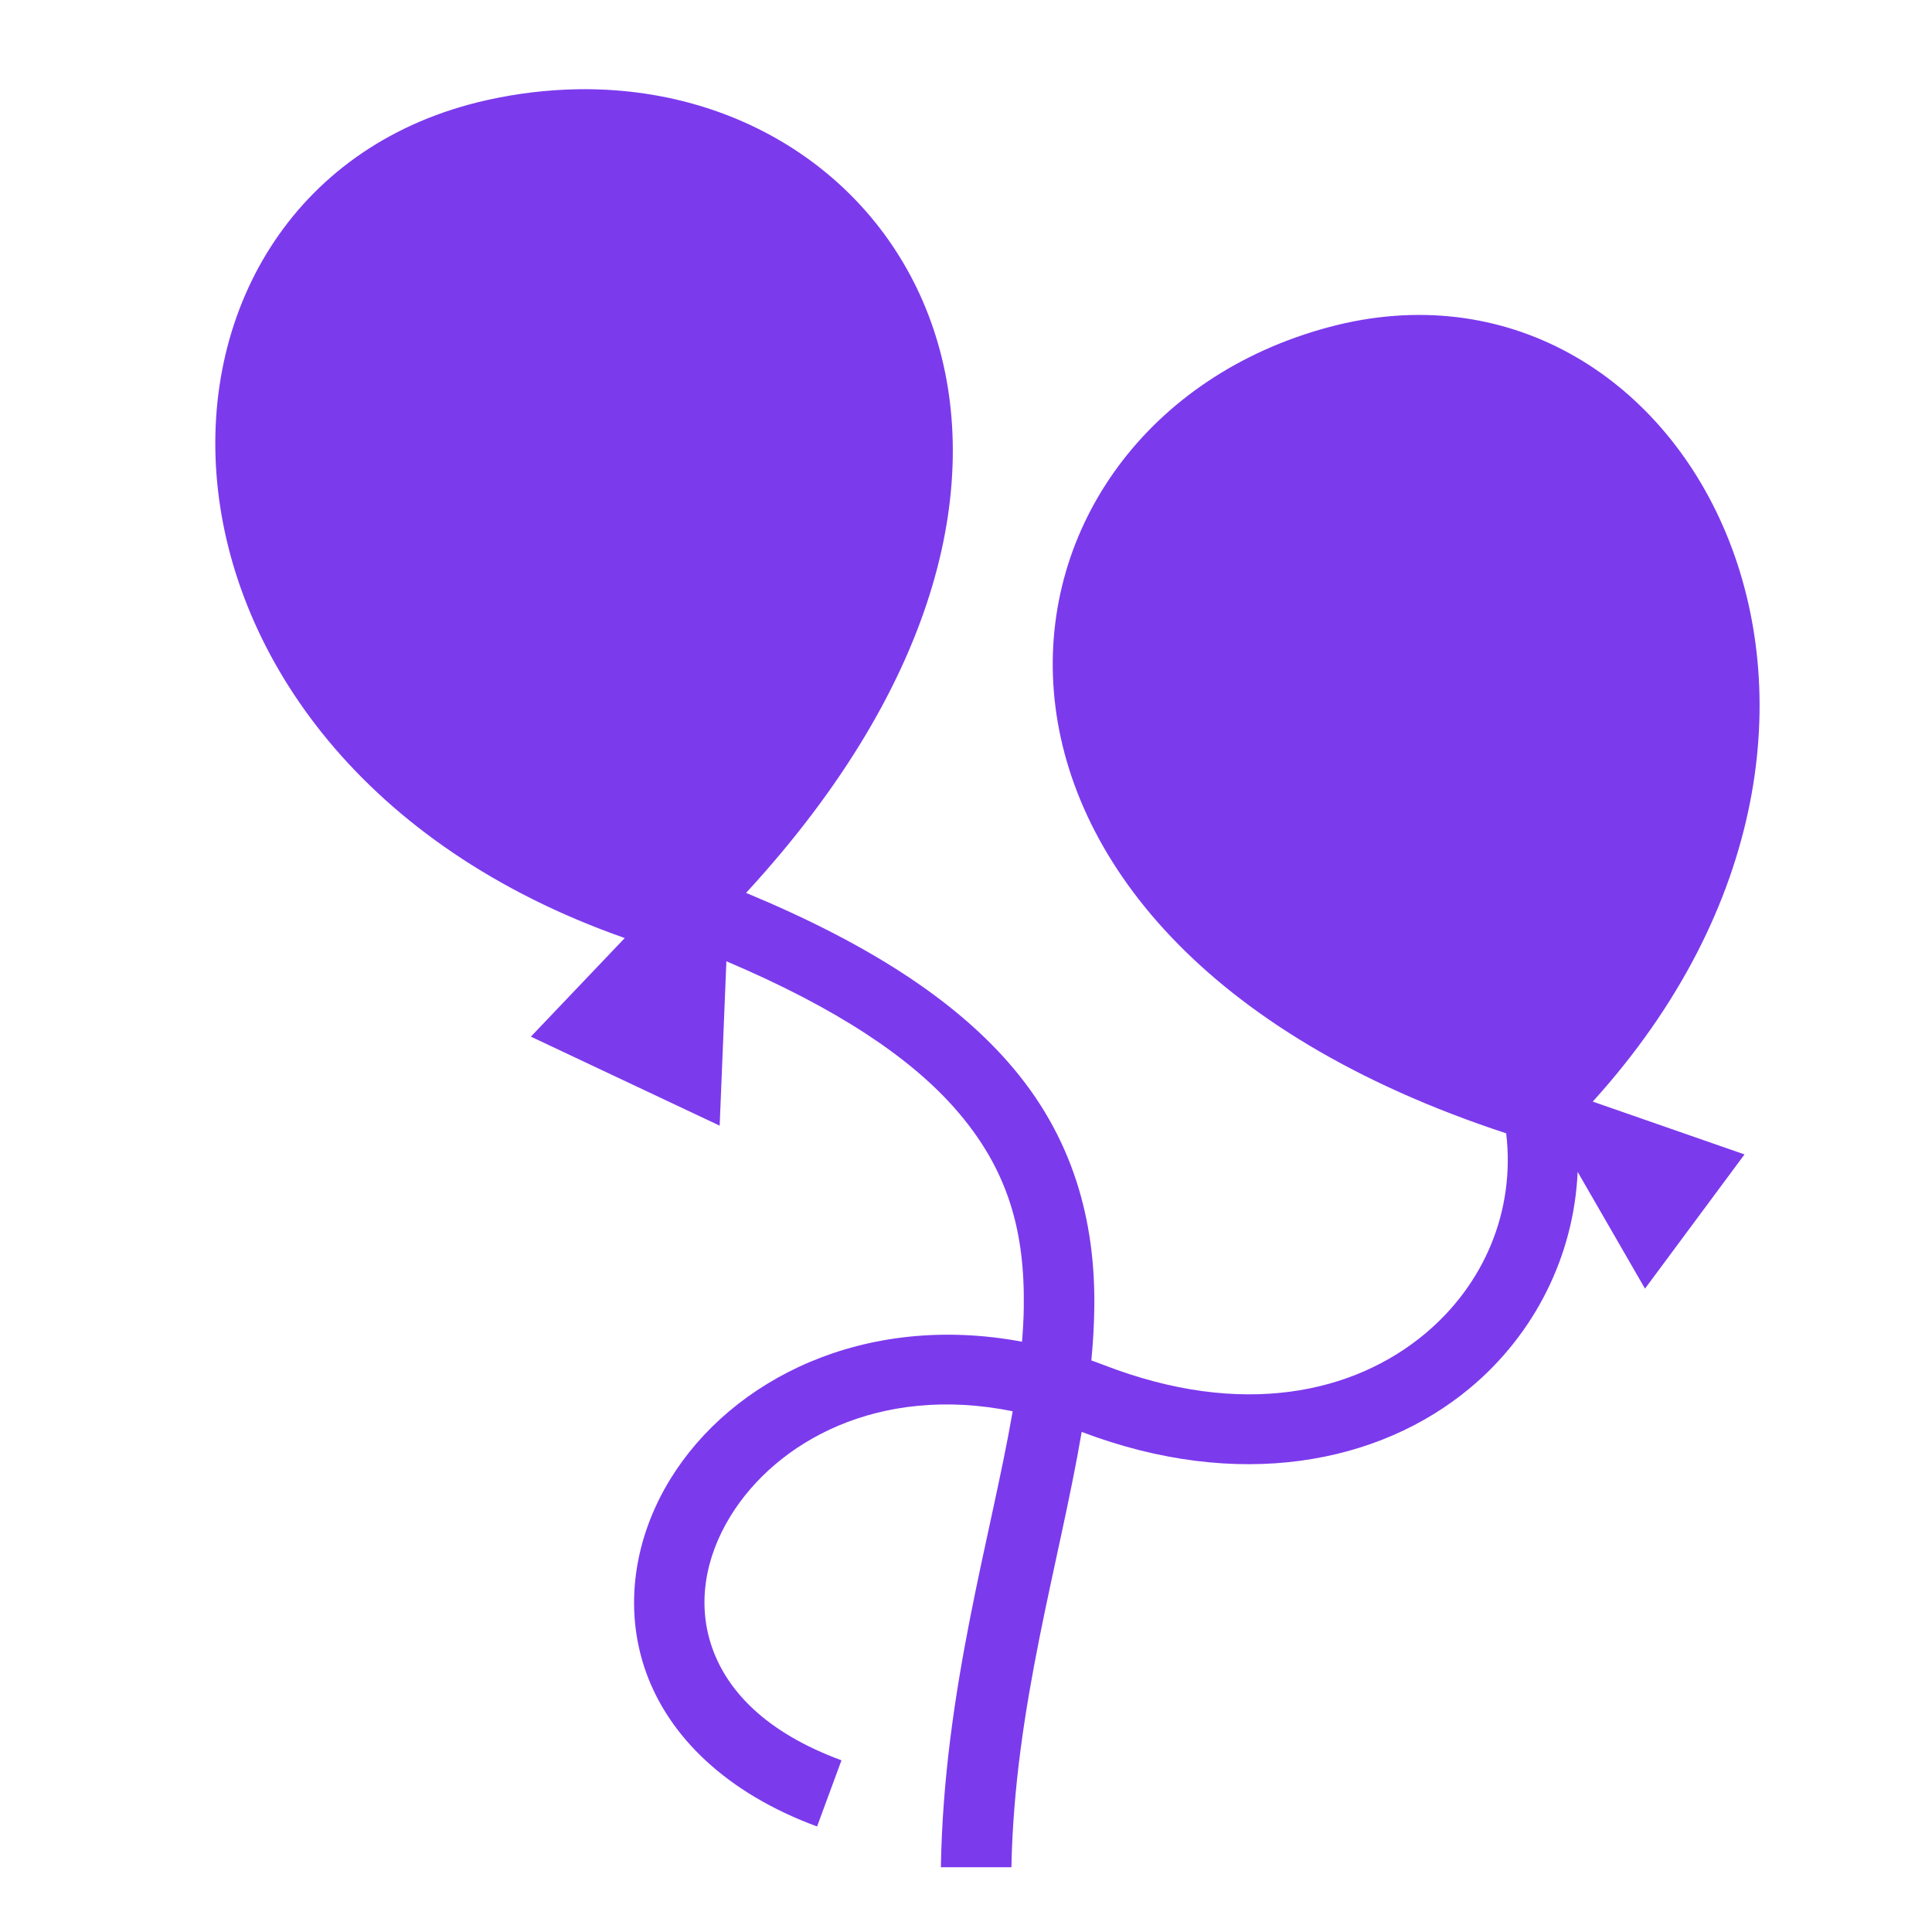 <svg xmlns="http://www.w3.org/2000/svg" width="1em" height="1em" preserveAspectRatio="xMidYMid meet" viewBox="0 0 512 512"><path fill="#7c3aed" d="M153.03 23.656c-7.817.13-15.85 1.054-24 2.875C28.356 49.033 26.89 199.884 165.563 248.595l-24.875 26.125l50.032 23.592l1.78-43.562c29.715 12.604 48.848 25.695 60.563 39c14.296 16.238 18.538 32.814 18.25 52.75c-.043 2.955-.21 5.976-.47 9.063c-41.823-7.816-76.908 9.98-93.156 36.343c-9.494 15.405-12.62 34.01-6.5 51.188c6.12 17.177 21.345 32.088 45.344 40.937L223 466.5c-20.147-7.43-30.196-18.396-34.22-29.688c-4.02-11.29-2.144-23.753 4.845-35.093c12.075-19.593 39.196-34.915 74.75-27.72c-5.81 33.572-18.25 73.787-19.03 120.844h18.686c.84-42.738 12.676-80.404 18.626-115.375c41.503 15.78 78.795 8.483 102.906-11.626c17.17-14.32 27.544-35.056 28.532-57.28l17.844 30.936l26.375-35.563l-40.22-14c93.154-102.85 24.31-230.453-69.906-205.25c-95.71 25.604-114.367 160.712 46.97 213.657c2.425 20.61-5.843 40.045-21.563 53.156c-18.773 15.656-48.37 22.47-85.063 8.25c-1.106-.43-2.21-.826-3.31-1.22c.438-4.627.714-9.23.78-13.78c.333-23.017-5.476-45.547-22.906-65.344c-14.603-16.585-36.784-31.238-69.375-44.78c104.097-113.053 43.227-214.435-44.69-212.97z"/></svg>